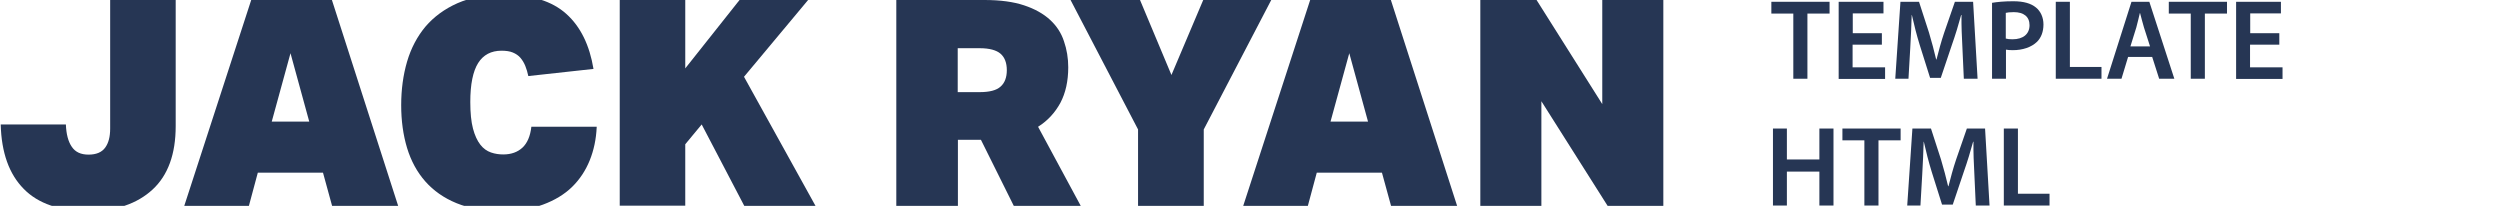 <?xml version="1.0" encoding="utf-8"?>
<!-- Generator: Adobe Illustrator 22.1.0, SVG Export Plug-In . SVG Version: 6.00 Build 0)  -->
<svg version="1.1" id="Слой_1" xmlns="http://www.w3.org/2000/svg" xmlns:xlink="http://www.w3.org/1999/xlink" x="0px" y="0px"
	 viewBox="0 0 1400.2 115.3" style="enable-background:new 0 0 1400.2 115.3;" xml:space="preserve">
<style type="text/css">
	.st0{display:none;fill:#FFFFFF;stroke:#000000;stroke-miterlimit:10;}
	.st1{display:none;}
	.st2{display:inline;fill:#263654;stroke:#FFFFFF;stroke-width:2;stroke-miterlimit:10;}
	.st3{fill:#263654;}
</style>
<path class="st0" d="M545.8,281.6"/>
<path class="st0" d="M485.8,479.6"/>
<g class="st1">
	<path class="st2" d="M1005.6,78.2h-14v-8.4h37.7v8.4h-14v38h-9.8v-38H1005.6z"/>
	<path class="st2" d="M1035.4,69.9h9.7v17.9h18.4V69.9h9.7v46.4h-9.7V96.8H1045v19.5h-9.7L1035.4,69.9L1035.4,69.9z"/>
	<path class="st2" d="M1082.6,69.9h31.7v8.3h-22v10.1h20.7v8.3h-20.7V108h23.3l-1,8.3h-32V69.9z"/>
	<path class="st2" d="M1122.5,69.9h11.6l11.6,34.6l11.9-34.6h11.3v46.4h-8.9v-31l-10.6,30.9h-7.5l-10.7-30.9v30.9h-8.7L1122.5,69.9
		L1122.5,69.9z"/>
	<path class="st2" d="M1178.4,69.9h31.7v8.3h-22v10.1h20.7v8.3h-20.7V108h23.3l-1,8.3h-32V69.9z"/>
</g>
<g>
	<path class="st3" d="M36.9,69.7c0.2,5.4,1.3,9.6,3.3,12.5c2,3,5.1,4.4,9.4,4.4s7.4-1.3,9.3-3.9c1.9-2.6,2.8-6.1,2.8-10.7V0h36.7
		v70.6c0,15.7-4.3,27.6-13,35.6s-20.6,12-35.8,12c-16,0-28.2-4.1-36.3-12.4C5.1,97.5,0.8,85.5,0.4,69.7H36.9z"/>
	<path class="st3" d="M180.9,96.7h-36.5l-5,18.6h-36.2L140.7,0h45.2L223,115.3h-37L180.9,96.7z M152.2,68.1h21l-10.5-38.3
		L152.2,68.1z"/>
	<path class="st3" d="M334.2,71.2c-0.3,6.7-1.6,12.9-3.9,18.6s-5.6,10.7-9.9,14.9c-4.3,4.2-9.8,7.5-16.3,9.9
		c-6.5,2.4-14.2,3.6-23,3.6c-9.8,0-18.3-1.5-25.4-4.4c-7.1-2.9-12.9-7-17.5-12.2s-8-11.5-10.2-18.7c-2.2-7.3-3.3-15.3-3.3-24
		s1.1-16.9,3.3-24.4s5.7-14.1,10.3-19.6C243,9.4,249,5,256.2,1.8c7.3-3.2,16-4.8,26.1-4.8c15.3,0,26.9,3.6,34.9,10.8
		s13,17.5,15.2,30.8l-36.5,4c-0.4-2-1-3.9-1.7-5.7c-0.7-1.7-1.6-3.2-2.7-4.5s-2.6-2.3-4.3-3c-1.7-0.7-3.8-1-6.3-1
		c-5.8,0-10.2,2.3-13.1,6.9s-4.4,11.9-4.4,21.8c0,6.1,0.5,11.1,1.5,14.9s2.4,6.8,4.1,9s3.7,3.6,6,4.4s4.6,1.1,6.9,1.1
		c4.4,0,8-1.3,10.7-3.8s4.4-6.4,5-11.7h36.6L334.2,71.2L334.2,71.2z"/>
	<path class="st3" d="M393,69.7l-9.2,11.1v34.4h-36.7V0h36.7v38.3L414.2,0h38.4l-35.9,43l40.1,72.4h-39.9L393,69.7z"/>
	<path class="st3" d="M598.3,37.7c0,7.8-1.5,14.4-4.4,19.9c-3,5.5-7.1,10-12.5,13.4l23.9,44.3h-37.5l-18.4-37h-12.9v37H502V0h49.4
		c8.8,0,16.2,1,22.2,3s10.8,4.7,14.5,8.1s6.3,7.4,7.8,12C597.5,27.7,598.3,32.6,598.3,37.7z M536.4,51.6h12.3c5.5,0,9.4-1,11.7-3.1
		c2.3-2,3.5-5.1,3.5-9.2s-1.2-7.2-3.5-9.2s-6.2-3.1-11.7-3.1h-12.3V51.6z"/>
	<path class="st3" d="M638.5,0l17.6,42l17.8-42H712l-37.8,72.5v42.8h-36.8V72.5L599.6,0H638.5z"/>
	<path class="st3" d="M774,96.7h-36.5l-5,18.6h-36.2L733.8,0H779l37.1,115.3h-37L774,96.7z M745.2,68.1h21l-10.5-38.3L745.2,68.1z"
		/>
	<path class="st3" d="M829.1,0h31.5l36.8,58.3V0h34.2v115.3h-31.2l-37.1-58.6v58.6h-34.2V0z"/>
</g>
<g>
	<g>
		<path class="st3" d="M1000.8,72v17.3h18.2V72h7.9v43.1h-7.9v-19h-18.2v19H993V72H1000.8z"/>
		<path class="st3" d="M1044.2,78.6h-12.3V72h32.6v6.6h-12.4v36.5h-7.9V78.6z"/>
		<path class="st3" d="M1105.8,97.5c-0.3-5.6-0.6-12.3-0.5-18.1h-0.2c-1.4,5.2-3.2,11.1-5.1,16.5l-6.3,18.7h-6l-5.8-18.4
			c-1.7-5.5-3.2-11.4-4.4-16.8h-0.1c-0.2,5.6-0.4,12.5-0.8,18.4l-1,17.3h-7.4l2.9-43.1h10.4l5.6,17.3c1.5,5.1,2.9,10.2,4,15h0.2
			c1.2-4.7,2.6-10,4.3-15l6-17.3h10.2l2.5,43.1h-7.7L1105.8,97.5z"/>
		<path class="st3" d="M1122.3,72h7.9v36.5h17.7v6.6h-25.6V72z"/>
	</g>
</g>
<g>
	<path class="st3" d="M1004.4,7.6h-12.3V1h32.6v6.6h-12.4v36.5h-7.9V7.6z"/>
	<path class="st3" d="M1053.9,25h-16.3v12.7h18.2v6.5h-26V1h25.1v6.5h-17.2v11.1h16.3V25z"/>
	<path class="st3" d="M1099.1,26.5c-0.3-5.6-0.6-12.3-0.5-18.1h-0.2c-1.4,5.2-3.2,11.1-5.1,16.5l-6.3,18.7h-6l-5.8-18.4
		c-1.7-5.5-3.2-11.4-4.4-16.8h-0.1c-0.2,5.6-0.4,12.5-0.8,18.4l-1,17.3h-7.4l2.9-43.1h10.4l5.6,17.3c1.5,5.1,2.9,10.2,4,15h0.2
		c1.2-4.7,2.6-10,4.3-15l6-17.3h10.2l2.5,43.1h-7.7L1099.1,26.5z"/>
	<path class="st3" d="M1115.6,1.6c2.9-0.5,6.8-0.9,12-0.9c5.8,0,9.9,1.2,12.7,3.5c2.6,2.1,4.2,5.5,4.2,9.5c0,4.1-1.3,7.4-3.6,9.7
		c-3.2,3.1-8.1,4.7-13.6,4.7c-1.5,0-2.8-0.1-3.8-0.3v16.3h-7.8V1.6z M1123.4,21.6c1,0.3,2.2,0.4,3.8,0.4c5.9,0,9.5-2.9,9.5-7.9
		c0-4.8-3.3-7.3-8.8-7.3c-2.2,0-3.7,0.2-4.5,0.4V21.6z"/>
	<path class="st3" d="M1151.4,1h7.9v36.5h17.7v6.6h-25.6V1z"/>
	<path class="st3" d="M1191.9,31.9l-3.7,12.2h-8.1L1193.8,1h10l14,43.1h-8.5l-3.9-12.2H1191.9z M1204.2,26l-3.4-10.6
		c-0.8-2.6-1.5-5.6-2.2-8.1h-0.1c-0.6,2.5-1.3,5.5-2,8.1l-3.3,10.6H1204.2z"/>
	<path class="st3" d="M1227,7.6h-12.3V1h32.6v6.6h-12.4v36.5h-7.9V7.6z"/>
	<path class="st3" d="M1276.5,25h-16.3v12.7h18.2v6.5h-26V1h25.1v6.5h-17.2v11.1h16.3V25z"/>
</g>
</svg>
